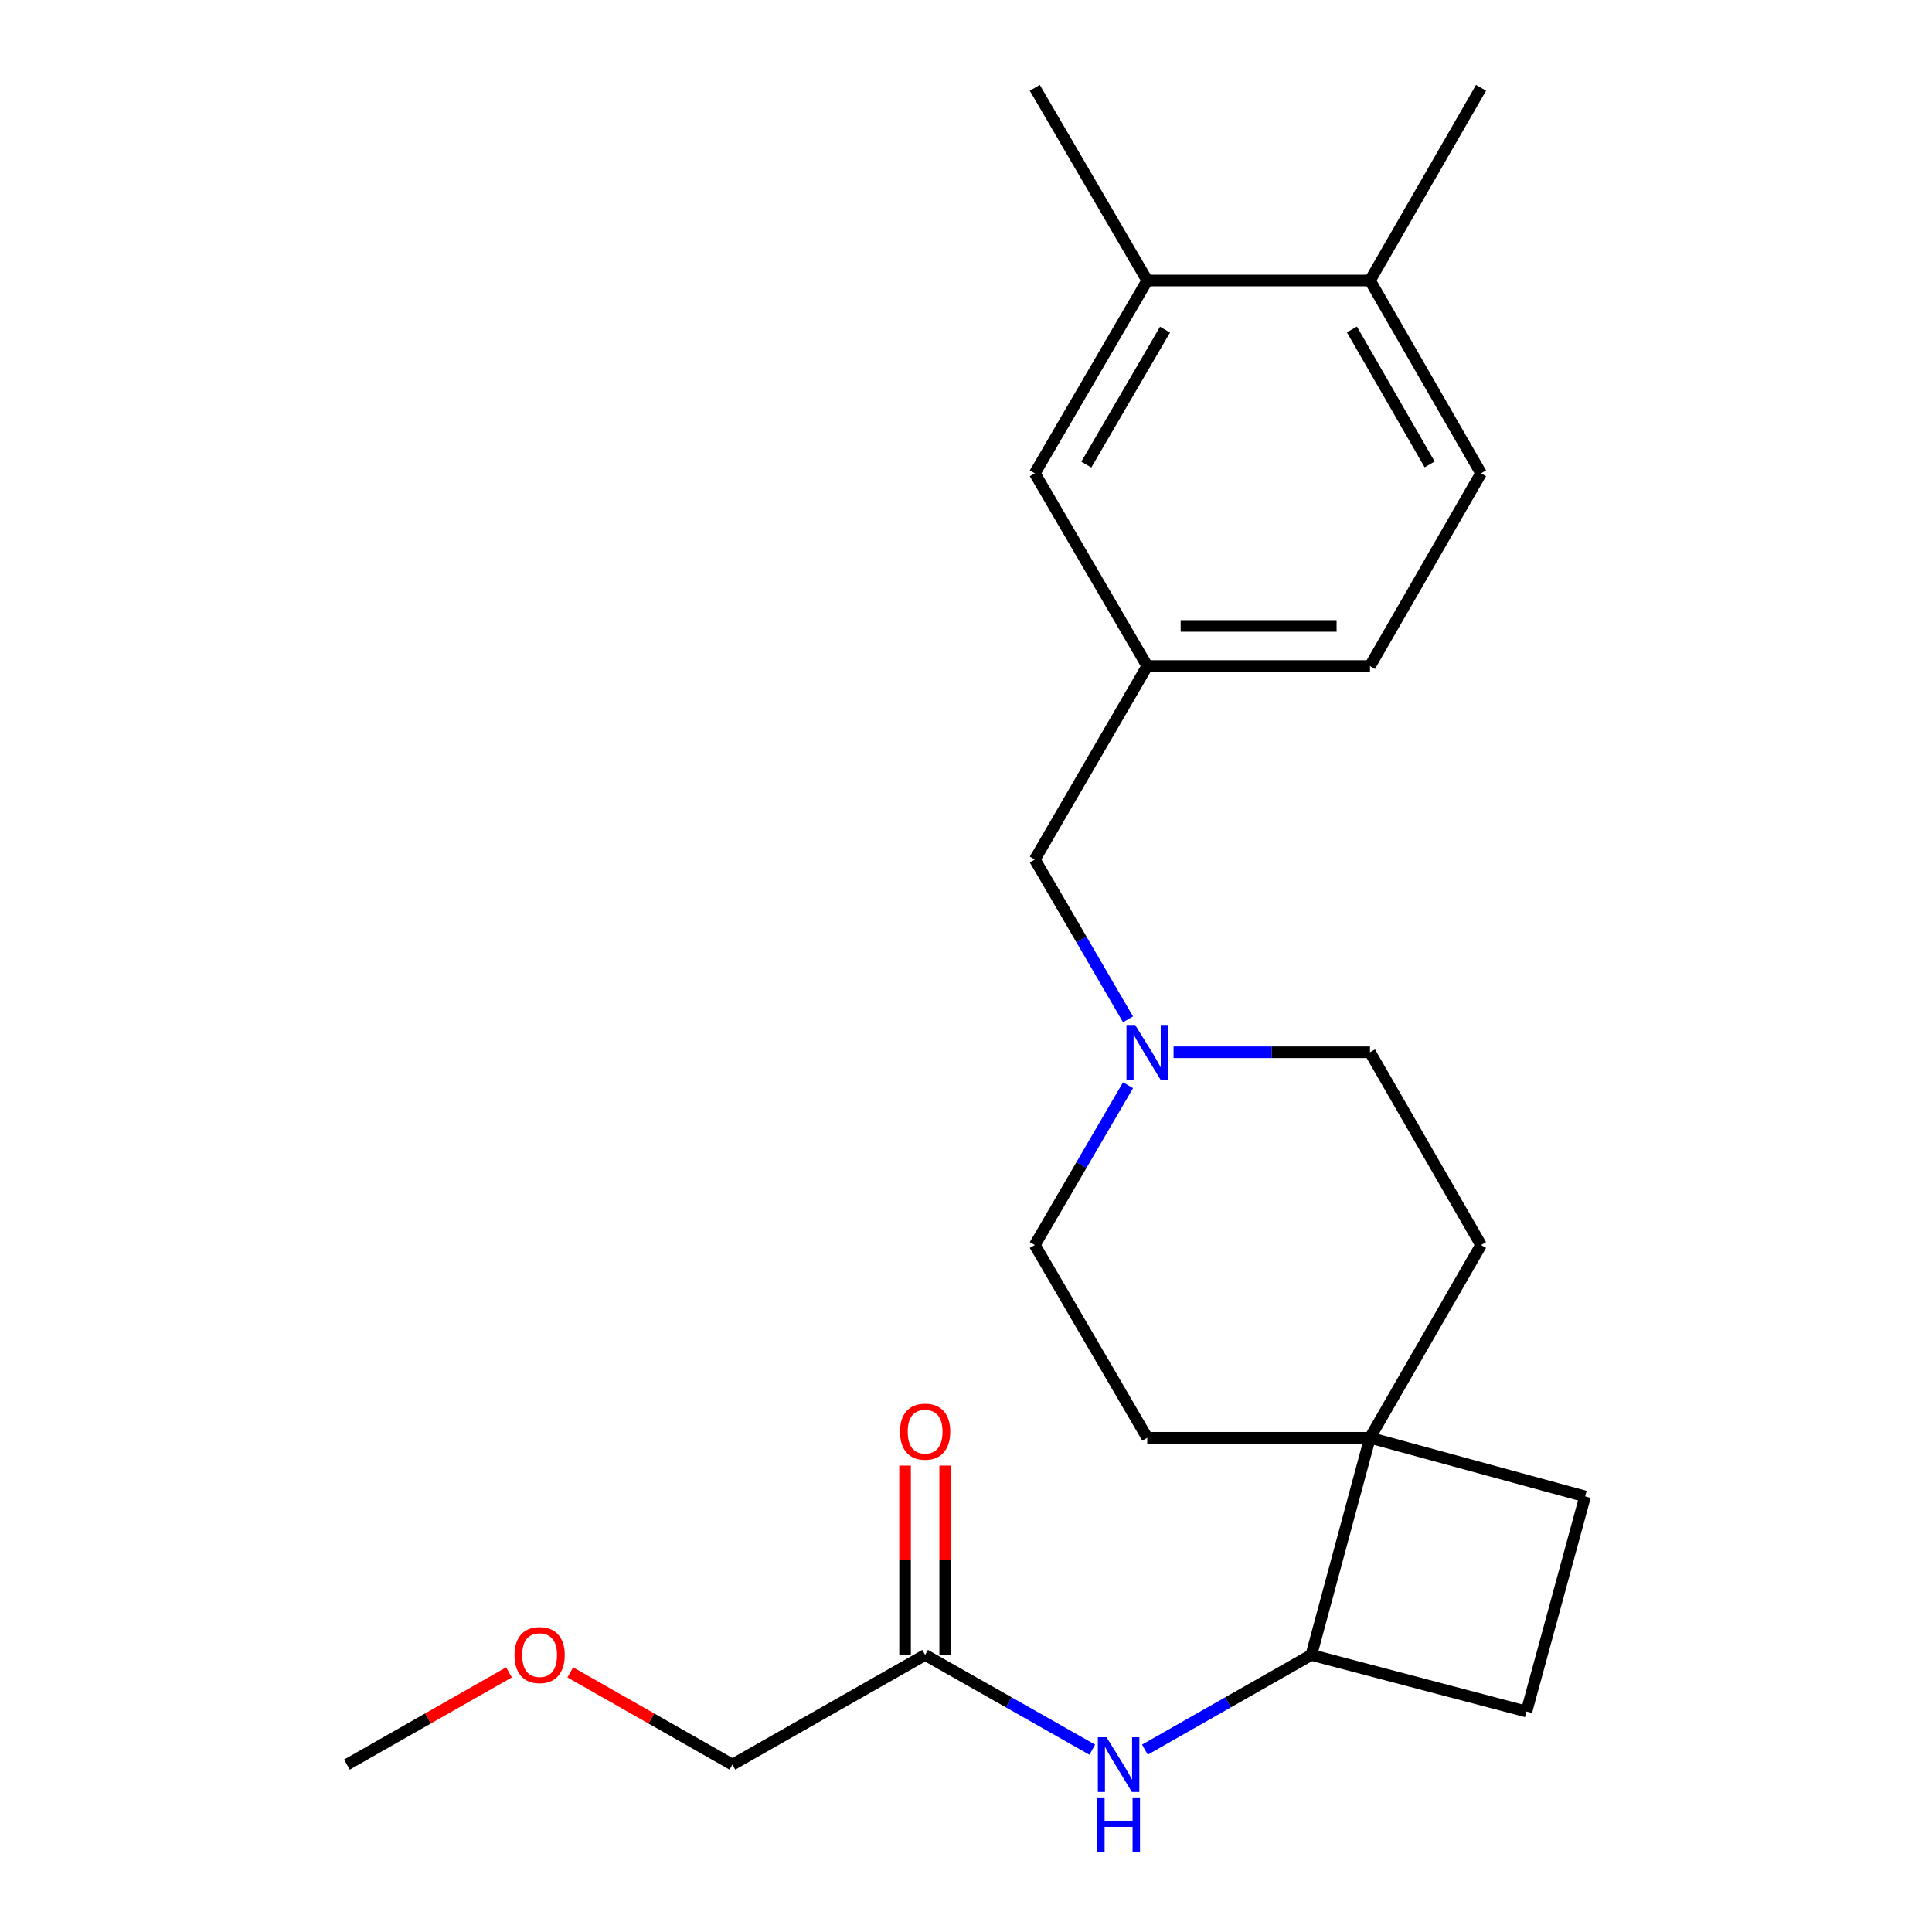 <?xml version='1.0' encoding='iso-8859-1'?>
<svg version='1.1' baseProfile='full'
              xmlns='http://www.w3.org/2000/svg'
                      xmlns:rdkit='http://www.rdkit.org/xml'
                      xmlns:xlink='http://www.w3.org/1999/xlink'
                  xml:space='preserve'
width='1000px' height='1000px' viewBox='0 0 1000 1000'>
<!-- END OF HEADER -->
<rect style='opacity:1.0;fill:#FFFFFF;stroke:none' width='1000' height='1000' x='0' y='0'> </rect>
<path class='bond-2' d='M 709.106,744.192 L 678.758,856.592' style='fill:none;fill-rule:evenodd;stroke:#000000;stroke-width:6px;stroke-linecap:butt;stroke-linejoin:miter;stroke-opacity:1' />
<path class='bond-7' d='M 709.106,744.192 L 820.445,774.541' style='fill:none;fill-rule:evenodd;stroke:#000000;stroke-width:6px;stroke-linecap:butt;stroke-linejoin:miter;stroke-opacity:1' />
<path class='bond-9' d='M 709.106,744.192 L 593.812,744.192' style='fill:none;fill-rule:evenodd;stroke:#000000;stroke-width:6px;stroke-linecap:butt;stroke-linejoin:miter;stroke-opacity:1' />
<path class='bond-10' d='M 709.106,744.192 L 766.585,644.419' style='fill:none;fill-rule:evenodd;stroke:#000000;stroke-width:6px;stroke-linecap:butt;stroke-linejoin:miter;stroke-opacity:1' />
<path class='bond-0' d='M 592.594,905.613 L 635.676,881.102' style='fill:none;fill-rule:evenodd;stroke:#0000FF;stroke-width:6px;stroke-linecap:butt;stroke-linejoin:miter;stroke-opacity:1' />
<path class='bond-0' d='M 635.676,881.102 L 678.758,856.592' style='fill:none;fill-rule:evenodd;stroke:#000000;stroke-width:6px;stroke-linecap:butt;stroke-linejoin:miter;stroke-opacity:1' />
<path class='bond-3' d='M 565.366,905.637 L 522.104,881.114' style='fill:none;fill-rule:evenodd;stroke:#0000FF;stroke-width:6px;stroke-linecap:butt;stroke-linejoin:miter;stroke-opacity:1' />
<path class='bond-3' d='M 522.104,881.114 L 478.842,856.592' style='fill:none;fill-rule:evenodd;stroke:#000000;stroke-width:6px;stroke-linecap:butt;stroke-linejoin:miter;stroke-opacity:1' />
<path class='bond-1' d='M 607.435,544.657 L 658.27,544.657' style='fill:none;fill-rule:evenodd;stroke:#0000FF;stroke-width:6px;stroke-linecap:butt;stroke-linejoin:miter;stroke-opacity:1' />
<path class='bond-1' d='M 658.27,544.657 L 709.106,544.657' style='fill:none;fill-rule:evenodd;stroke:#000000;stroke-width:6px;stroke-linecap:butt;stroke-linejoin:miter;stroke-opacity:1' />
<path class='bond-13' d='M 583.867,527.609 L 559.737,486.246' style='fill:none;fill-rule:evenodd;stroke:#0000FF;stroke-width:6px;stroke-linecap:butt;stroke-linejoin:miter;stroke-opacity:1' />
<path class='bond-13' d='M 559.737,486.246 L 535.606,444.883' style='fill:none;fill-rule:evenodd;stroke:#000000;stroke-width:6px;stroke-linecap:butt;stroke-linejoin:miter;stroke-opacity:1' />
<path class='bond-23' d='M 583.866,561.704 L 559.736,603.061' style='fill:none;fill-rule:evenodd;stroke:#0000FF;stroke-width:6px;stroke-linecap:butt;stroke-linejoin:miter;stroke-opacity:1' />
<path class='bond-23' d='M 559.736,603.061 L 535.606,644.419' style='fill:none;fill-rule:evenodd;stroke:#000000;stroke-width:6px;stroke-linecap:butt;stroke-linejoin:miter;stroke-opacity:1' />
<path class='bond-24' d='M 678.758,856.592 L 790.096,885.879' style='fill:none;fill-rule:evenodd;stroke:#000000;stroke-width:6px;stroke-linecap:butt;stroke-linejoin:miter;stroke-opacity:1' />
<path class='bond-11' d='M 489.219,856.592 L 489.219,807.592' style='fill:none;fill-rule:evenodd;stroke:#000000;stroke-width:6px;stroke-linecap:butt;stroke-linejoin:miter;stroke-opacity:1' />
<path class='bond-11' d='M 489.219,807.592 L 489.219,758.592' style='fill:none;fill-rule:evenodd;stroke:#FF0000;stroke-width:6px;stroke-linecap:butt;stroke-linejoin:miter;stroke-opacity:1' />
<path class='bond-11' d='M 468.464,856.592 L 468.464,807.592' style='fill:none;fill-rule:evenodd;stroke:#000000;stroke-width:6px;stroke-linecap:butt;stroke-linejoin:miter;stroke-opacity:1' />
<path class='bond-11' d='M 468.464,807.592 L 468.464,758.592' style='fill:none;fill-rule:evenodd;stroke:#FF0000;stroke-width:6px;stroke-linecap:butt;stroke-linejoin:miter;stroke-opacity:1' />
<path class='bond-18' d='M 478.842,856.592 L 379.091,913.356' style='fill:none;fill-rule:evenodd;stroke:#000000;stroke-width:6px;stroke-linecap:butt;stroke-linejoin:miter;stroke-opacity:1' />
<path class='bond-4' d='M 593.812,145.205 L 535.606,244.99' style='fill:none;fill-rule:evenodd;stroke:#000000;stroke-width:6px;stroke-linecap:butt;stroke-linejoin:miter;stroke-opacity:1' />
<path class='bond-4' d='M 603.009,170.63 L 562.265,240.48' style='fill:none;fill-rule:evenodd;stroke:#000000;stroke-width:6px;stroke-linecap:butt;stroke-linejoin:miter;stroke-opacity:1' />
<path class='bond-20' d='M 593.812,145.205 L 535.606,45.455' style='fill:none;fill-rule:evenodd;stroke:#000000;stroke-width:6px;stroke-linecap:butt;stroke-linejoin:miter;stroke-opacity:1' />
<path class='bond-25' d='M 593.812,145.205 L 709.106,145.205' style='fill:none;fill-rule:evenodd;stroke:#000000;stroke-width:6px;stroke-linecap:butt;stroke-linejoin:miter;stroke-opacity:1' />
<path class='bond-5' d='M 535.606,244.99 L 593.812,344.741' style='fill:none;fill-rule:evenodd;stroke:#000000;stroke-width:6px;stroke-linecap:butt;stroke-linejoin:miter;stroke-opacity:1' />
<path class='bond-6' d='M 709.106,145.205 L 766.585,244.99' style='fill:none;fill-rule:evenodd;stroke:#000000;stroke-width:6px;stroke-linecap:butt;stroke-linejoin:miter;stroke-opacity:1' />
<path class='bond-6' d='M 699.743,170.532 L 739.979,240.382' style='fill:none;fill-rule:evenodd;stroke:#000000;stroke-width:6px;stroke-linecap:butt;stroke-linejoin:miter;stroke-opacity:1' />
<path class='bond-21' d='M 709.106,145.205 L 766.585,45.455' style='fill:none;fill-rule:evenodd;stroke:#000000;stroke-width:6px;stroke-linecap:butt;stroke-linejoin:miter;stroke-opacity:1' />
<path class='bond-12' d='M 820.445,774.541 L 790.096,885.879' style='fill:none;fill-rule:evenodd;stroke:#000000;stroke-width:6px;stroke-linecap:butt;stroke-linejoin:miter;stroke-opacity:1' />
<path class='bond-8' d='M 593.812,344.741 L 535.606,444.883' style='fill:none;fill-rule:evenodd;stroke:#000000;stroke-width:6px;stroke-linecap:butt;stroke-linejoin:miter;stroke-opacity:1' />
<path class='bond-17' d='M 593.812,344.741 L 709.106,344.741' style='fill:none;fill-rule:evenodd;stroke:#000000;stroke-width:6px;stroke-linecap:butt;stroke-linejoin:miter;stroke-opacity:1' />
<path class='bond-17' d='M 611.106,323.986 L 691.812,323.986' style='fill:none;fill-rule:evenodd;stroke:#000000;stroke-width:6px;stroke-linecap:butt;stroke-linejoin:miter;stroke-opacity:1' />
<path class='bond-15' d='M 593.812,744.192 L 535.606,644.419' style='fill:none;fill-rule:evenodd;stroke:#000000;stroke-width:6px;stroke-linecap:butt;stroke-linejoin:miter;stroke-opacity:1' />
<path class='bond-16' d='M 766.585,644.419 L 709.106,544.657' style='fill:none;fill-rule:evenodd;stroke:#000000;stroke-width:6px;stroke-linecap:butt;stroke-linejoin:miter;stroke-opacity:1' />
<path class='bond-14' d='M 766.585,244.99 L 709.106,344.741' style='fill:none;fill-rule:evenodd;stroke:#000000;stroke-width:6px;stroke-linecap:butt;stroke-linejoin:miter;stroke-opacity:1' />
<path class='bond-19' d='M 379.091,913.356 L 337.133,889.488' style='fill:none;fill-rule:evenodd;stroke:#000000;stroke-width:6px;stroke-linecap:butt;stroke-linejoin:miter;stroke-opacity:1' />
<path class='bond-19' d='M 337.133,889.488 L 295.176,865.62' style='fill:none;fill-rule:evenodd;stroke:#FF0000;stroke-width:6px;stroke-linecap:butt;stroke-linejoin:miter;stroke-opacity:1' />
<path class='bond-22' d='M 263.437,865.622 L 221.496,889.489' style='fill:none;fill-rule:evenodd;stroke:#FF0000;stroke-width:6px;stroke-linecap:butt;stroke-linejoin:miter;stroke-opacity:1' />
<path class='bond-22' d='M 221.496,889.489 L 179.555,913.356' style='fill:none;fill-rule:evenodd;stroke:#000000;stroke-width:6px;stroke-linecap:butt;stroke-linejoin:miter;stroke-opacity:1' />
<path  class='atom-1' d='M 572.724 899.196
L 582.004 914.196
Q 582.924 915.676, 584.404 918.356
Q 585.884 921.036, 585.964 921.196
L 585.964 899.196
L 589.724 899.196
L 589.724 927.516
L 585.844 927.516
L 575.884 911.116
Q 574.724 909.196, 573.484 906.996
Q 572.284 904.796, 571.924 904.116
L 571.924 927.516
L 568.244 927.516
L 568.244 899.196
L 572.724 899.196
' fill='#0000FF'/>
<path  class='atom-1' d='M 567.904 930.348
L 571.744 930.348
L 571.744 942.388
L 586.224 942.388
L 586.224 930.348
L 590.064 930.348
L 590.064 958.668
L 586.224 958.668
L 586.224 945.588
L 571.744 945.588
L 571.744 958.668
L 567.904 958.668
L 567.904 930.348
' fill='#0000FF'/>
<path  class='atom-2' d='M 587.552 530.497
L 596.832 545.497
Q 597.752 546.977, 599.232 549.657
Q 600.712 552.337, 600.792 552.497
L 600.792 530.497
L 604.552 530.497
L 604.552 558.817
L 600.672 558.817
L 590.712 542.417
Q 589.552 540.497, 588.312 538.297
Q 587.112 536.097, 586.752 535.417
L 586.752 558.817
L 583.072 558.817
L 583.072 530.497
L 587.552 530.497
' fill='#0000FF'/>
<path  class='atom-12' d='M 465.842 741.021
Q 465.842 734.221, 469.202 730.421
Q 472.562 726.621, 478.842 726.621
Q 485.122 726.621, 488.482 730.421
Q 491.842 734.221, 491.842 741.021
Q 491.842 747.901, 488.442 751.821
Q 485.042 755.701, 478.842 755.701
Q 472.602 755.701, 469.202 751.821
Q 465.842 747.941, 465.842 741.021
M 478.842 752.501
Q 483.162 752.501, 485.482 749.621
Q 487.842 746.701, 487.842 741.021
Q 487.842 735.461, 485.482 732.661
Q 483.162 729.821, 478.842 729.821
Q 474.522 729.821, 472.162 732.621
Q 469.842 735.421, 469.842 741.021
Q 469.842 746.741, 472.162 749.621
Q 474.522 752.501, 478.842 752.501
' fill='#FF0000'/>
<path  class='atom-20' d='M 266.306 856.672
Q 266.306 849.872, 269.666 846.072
Q 273.026 842.272, 279.306 842.272
Q 285.586 842.272, 288.946 846.072
Q 292.306 849.872, 292.306 856.672
Q 292.306 863.552, 288.906 867.472
Q 285.506 871.352, 279.306 871.352
Q 273.066 871.352, 269.666 867.472
Q 266.306 863.592, 266.306 856.672
M 279.306 868.152
Q 283.626 868.152, 285.946 865.272
Q 288.306 862.352, 288.306 856.672
Q 288.306 851.112, 285.946 848.312
Q 283.626 845.472, 279.306 845.472
Q 274.986 845.472, 272.626 848.272
Q 270.306 851.072, 270.306 856.672
Q 270.306 862.392, 272.626 865.272
Q 274.986 868.152, 279.306 868.152
' fill='#FF0000'/>
</svg>
